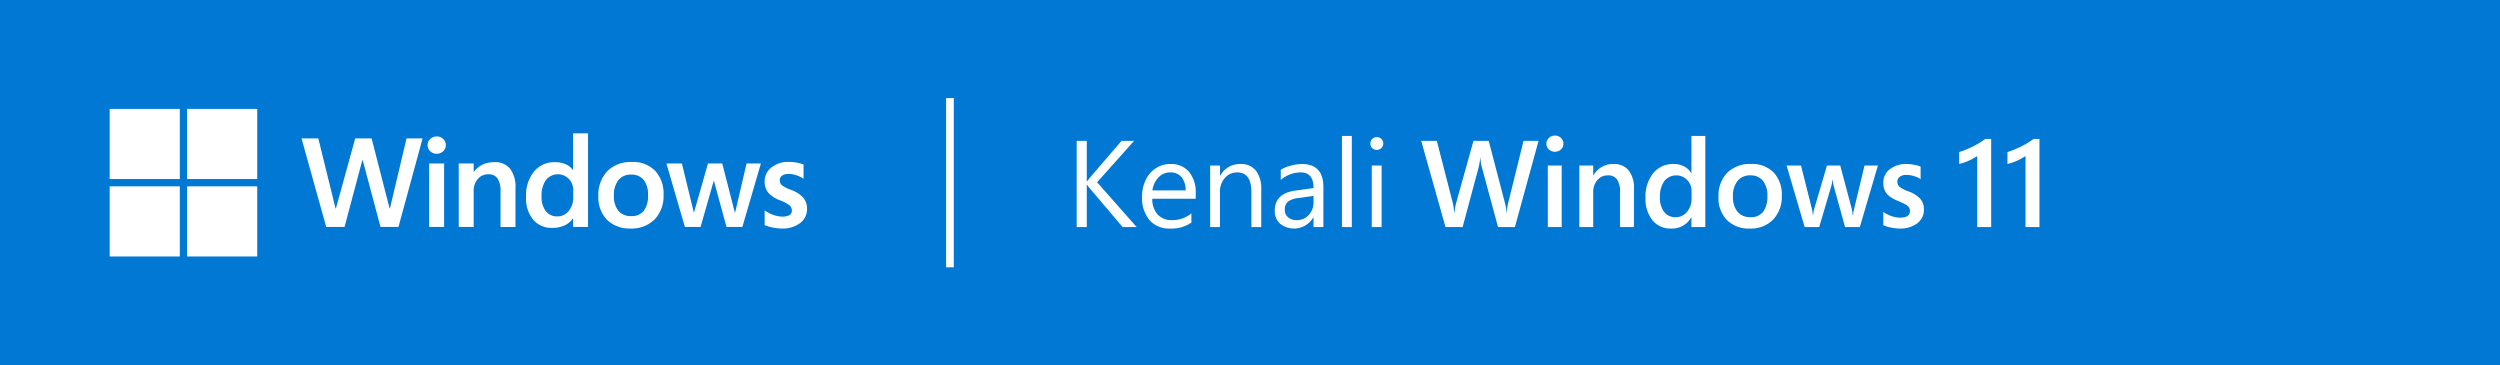 <svg id="组_1" data-name="组 1" xmlns="http://www.w3.org/2000/svg" width="650" height="95" viewBox="0 0 650 95">
  <path id="矩形_197" data-name="矩形 197" d="M0,0H650V95H0Z" fill="#0078d4"/>
  <g id="组_138" data-name="组 138">
    <line id="直线_40" data-name="直线 40" y2="44" transform="translate(246.985 25.5)" fill="none" stroke="#fff" stroke-miterlimit="10" stroke-width="2"/>
    <g id="组_136" data-name="组 136">
      <path id="矩形_198" data-name="矩形 198" d="M0,0H18.235V18.235H0Z" transform="translate(28.515 28.316)" fill="#fff"/>
      <path id="矩形_199" data-name="矩形 199" d="M0,0H18.235V18.235H0Z" transform="translate(48.647 28.316)" fill="#fff"/>
      <path id="矩形_200" data-name="矩形 200" d="M0,0H18.235V18.235H0Z" transform="translate(28.515 48.449)" fill="#fff"/>
      <path id="矩形_201" data-name="矩形 201" d="M0,0H18.235V18.235H0Z" transform="translate(48.647 48.449)" fill="#fff"/>
    </g>
    <g id="组_137" data-name="组 137">
      <path id="路径_293" data-name="路径 293" d="M105.7,35.987h4.174L103.6,59.009H98.928l-4.623-17.37h-.1l-4.624,17.37H84.817L78.395,35.987h4.367l4.479,18.206h.1L92.35,35.987h4.271l4.671,18.174h.1Z" fill="#fff"/>
      <path id="路径_294" data-name="路径 294" d="M111.178,37.737a2.113,2.113,0,0,1,.7-1.613,2.351,2.351,0,0,1,1.661-.65,2.323,2.323,0,0,1,1.7.666,2.164,2.164,0,0,1,.674,1.6,2.084,2.084,0,0,1-.69,1.59,2.384,2.384,0,0,1-1.686.642,2.343,2.343,0,0,1-1.678-.65,2.107,2.107,0,0,1-.681-1.585Zm4.287,4.768v16.5h-3.886v-16.5Z" fill="#fff"/>
      <path id="路径_295" data-name="路径 295" d="M134.024,48.911v10.1h-3.885V49.794a6,6,0,0,0-.763-3.371,2.759,2.759,0,0,0-2.448-1.108,3.418,3.418,0,0,0-2.705,1.236,4.6,4.6,0,0,0-1.068,3.115v9.343H119.27v-16.5h3.885v2.184h.064a5.849,5.849,0,0,1,2.248-1.9,7.106,7.106,0,0,1,3.082-.634A5.019,5.019,0,0,1,132.6,43.83a7.717,7.717,0,0,1,1.424,5.081Z" fill="#fff"/>
      <path id="路径_296" data-name="路径 296" d="M149.005,34.671h3.885V59.009h-3.885V56.826h-.065a5.46,5.46,0,0,1-2.223,1.822,7.594,7.594,0,0,1-3.139.6,6.221,6.221,0,0,1-4.96-2.135,8.758,8.758,0,0,1-1.847-5.924,9.934,9.934,0,0,1,2.047-6.558,6.763,6.763,0,0,1,5.483-2.465,6.872,6.872,0,0,1,2.745.514,4.474,4.474,0,0,1,1.894,1.493H149ZM144.9,56.264a3.724,3.724,0,0,0,2.954-1.4,5.428,5.428,0,0,0,1.188-3.644V49.457a4.142,4.142,0,0,0-1.132-2.93,3.99,3.99,0,0,0-5.989.3,7.022,7.022,0,0,0-1.115,4.238,5.978,5.978,0,0,0,1.1,3.83,3.631,3.631,0,0,0,2.994,1.369Z" fill="#fff"/>
      <path id="路径_297" data-name="路径 297" d="M155.573,51a8.937,8.937,0,0,1,2.313-6.486,8.512,8.512,0,0,1,6.421-2.392,7.914,7.914,0,0,1,6.045,2.3,8.694,8.694,0,0,1,2.175,6.221,8.772,8.772,0,0,1-2.312,6.39,8.374,8.374,0,0,1-6.293,2.376,8.232,8.232,0,0,1-6.093-2.256A8.318,8.318,0,0,1,155.573,51Zm4.046-.128a5.892,5.892,0,0,0,1.173,3.949,4.179,4.179,0,0,0,3.355,1.365,3.915,3.915,0,0,0,3.227-1.365,6.31,6.31,0,0,0,1.108-4.045,6.1,6.1,0,0,0-1.148-4.022,3.991,3.991,0,0,0-3.22-1.357,4.072,4.072,0,0,0-3.315,1.421,6.183,6.183,0,0,0-1.18,4.052Z" fill="#fff"/>
      <path id="路径_298" data-name="路径 298" d="M194.107,42.505h3.724l-4.816,16.5h-4.126l-3.259-11.96h-.065l-3.419,11.96h-4.078l-4.8-16.5h4.03l3.066,12.651h.1l3.612-12.651h3.709l3.259,12.7h.1Z" fill="#fff"/>
      <path id="路径_299" data-name="路径 299" d="M202.746,46.84a1.667,1.667,0,0,0,.53,1.309,9.058,9.058,0,0,0,2.344,1.2,7.95,7.95,0,0,1,3.267,2.1,4.344,4.344,0,0,1,.939,2.817A4.531,4.531,0,0,1,208.036,58a7.6,7.6,0,0,1-4.84,1.413,11.657,11.657,0,0,1-2.272-.249,10.139,10.139,0,0,1-2.111-.634V54.707a9.571,9.571,0,0,0,2.28,1.172,6.676,6.676,0,0,0,2.215.433,3.954,3.954,0,0,0,1.943-.369,1.32,1.32,0,0,0,.626-1.236,1.72,1.72,0,0,0-.65-1.357,9.667,9.667,0,0,0-2.465-1.276,7.606,7.606,0,0,1-3.05-2.023,4.433,4.433,0,0,1-.9-2.858,4.515,4.515,0,0,1,1.774-3.668,7.074,7.074,0,0,1,4.6-1.437,11.071,11.071,0,0,1,1.943.193,8.565,8.565,0,0,1,1.8.5v3.693a8.25,8.25,0,0,0-1.8-.883,6,6,0,0,0-2.039-.369,2.97,2.97,0,0,0-1.726.433,1.375,1.375,0,0,0-.618,1.185Z" fill="#fff"/>
    </g>
  </g>
  <path id="路径_300" data-name="路径 300" d="M18.531,34H14.875L6.2,23.766a5.585,5.585,0,0,1-.578-.812H5.563V34H2.938V11.594H5.563V22.125h.063l.578-.766L14.6,11.593h3.266L8.25,22.359ZM33.89,26.641H22.59a5.961,5.961,0,0,0,1.43,4.133,4.994,4.994,0,0,0,3.789,1.43,7.843,7.843,0,0,0,4.953-1.75v2.391A9.146,9.146,0,0,1,27.2,34.391a6.706,6.706,0,0,1-5.344-2.211,9.017,9.017,0,0,1-1.922-6.117,9.719,9.719,0,0,1,.961-4.336,7.342,7.342,0,0,1,2.648-3.039,6.821,6.821,0,0,1,3.75-1.078,6.06,6.06,0,0,1,4.852,2.023A8.412,8.412,0,0,1,33.891,25.3Zm-2.625-2.172a5.3,5.3,0,0,0-1.07-3.445,3.629,3.629,0,0,0-2.93-1.227,4.128,4.128,0,0,0-3.047,1.281,5.983,5.983,0,0,0-1.594,3.391ZM50.922,34H48.359V24.875q0-5.078-3.719-5.078a4.066,4.066,0,0,0-3.164,1.43A5.28,5.28,0,0,0,40.2,24.875V34H37.641V18H40.2v2.656h.063a5.747,5.747,0,0,1,5.25-3.047,4.86,4.86,0,0,1,4.023,1.719A7.6,7.6,0,0,1,50.922,24.2Zm16.156,0H64.516V31.5h-.062a5.8,5.8,0,0,1-8.625,1.633,4.336,4.336,0,0,1-1.391-3.383q0-4.469,5.281-5.219l4.8-.672q0-4.062-3.3-4.062A7.913,7.913,0,0,0,56,21.75V19.125A7.817,7.817,0,0,1,58.406,18.1a11.071,11.071,0,0,1,3.031-.492q5.641,0,5.641,5.984Zm-2.562-8.094-3.875.547a5.725,5.725,0,0,0-2.781.945,2.646,2.646,0,0,0-.8,2.148,2.4,2.4,0,0,0,.859,1.93,3.3,3.3,0,0,0,2.2.727,4.1,4.1,0,0,0,3.148-1.344A4.759,4.759,0,0,0,64.516,27.5ZM74.469,34H71.906V10.313h2.563Zm8.188-21.734a1.582,1.582,0,0,1-.5,1.2,1.739,1.739,0,0,1-2.375.016,1.6,1.6,0,0,1-.484-1.211,1.617,1.617,0,0,1,.477-1.164,1.6,1.6,0,0,1,1.2-.492,1.633,1.633,0,0,1,1.2.484,1.6,1.6,0,0,1,.481,1.167ZM82.219,34H79.656V18h2.563Zm34.656,0h-4.391l-4.219-15.609a12.115,12.115,0,0,1-.359-2.375h-.062a12.063,12.063,0,0,1-.164,1.32q-.133.773-.211,1.055L103.281,34H98.828L92.516,11.594h4.063l4.172,16.234a12.848,12.848,0,0,1,.313,2.422h.094a16.109,16.109,0,0,1,.422-2.453L106.1,11.6h3.969l4.281,16.391a12.653,12.653,0,0,1,.359,2.234h.063a16.114,16.114,0,0,1,.313-2.328l4.031-16.3h3.906Zm12.617-21.656a1.929,1.929,0,0,1-.648,1.484,2.242,2.242,0,0,1-1.57.594,2.214,2.214,0,0,1-1.562-.594,1.94,1.94,0,0,1-.641-1.484,2,2,0,0,1,.648-1.516,2.19,2.19,0,0,1,1.555-.609,2.165,2.165,0,0,1,1.586.625A2.033,2.033,0,0,1,129.492,12.344ZM125.43,34V18h3.609V34Zm18.789,0V25.016a5.963,5.963,0,0,0-.758-3.352,2.755,2.755,0,0,0-2.445-1.1,3.424,3.424,0,0,0-2.711,1.242,4.583,4.583,0,0,0-1.07,3.1V34h-3.609V18h3.609v2.563h.063a5.73,5.73,0,0,1,5.188-2.953,4.924,4.924,0,0,1,3.945,1.625,7.419,7.419,0,0,1,1.4,4.938V34Zm18.555,0V31.5h-.062a5.7,5.7,0,0,1-5.25,2.891,5.961,5.961,0,0,1-4.828-2.156,8.846,8.846,0,0,1-1.8-5.844,9.67,9.67,0,0,1,1.992-6.383,6.582,6.582,0,0,1,5.336-2.4,5.741,5.741,0,0,1,2.688.609,4.594,4.594,0,0,1,1.859,1.766h.063v-9.67h3.609V34Zm.031-9.344a4.067,4.067,0,0,0-1.133-2.891,3.985,3.985,0,0,0-5.969.3,6.948,6.948,0,0,0-1.117,4.219,5.883,5.883,0,0,0,1.1,3.789,3.638,3.638,0,0,0,2.992,1.367,3.721,3.721,0,0,0,2.938-1.383,5.334,5.334,0,0,0,1.188-3.6Zm23.461,1.188a8.569,8.569,0,0,1-2.25,6.219,8.1,8.1,0,0,1-6.109,2.328,7.939,7.939,0,0,1-5.9-2.211,8.13,8.13,0,0,1-2.2-5.992,8.589,8.589,0,0,1,2.25-6.281,8.327,8.327,0,0,1,6.234-2.3,7.743,7.743,0,0,1,5.859,2.2,8.354,8.354,0,0,1,2.117,6.037Zm-3.75.125a6.035,6.035,0,0,0-1.18-4.031,4.046,4.046,0,0,0-3.242-1.375A4.105,4.105,0,0,0,174.767,22a6.157,6.157,0,0,0-1.2,4.063,5.93,5.93,0,0,0,1.2,3.961,4.172,4.172,0,0,0,3.359,1.414,3.946,3.946,0,0,0,3.281-1.391,6.429,6.429,0,0,0,1.11-4.078ZM206.556,34h-3.844l-2.937-10.625a5.145,5.145,0,0,1-.164-.867q-.055-.492-.1-.789h-.062a10.254,10.254,0,0,1-.312,1.625L195.994,34h-3.781l-4.7-16h3.75L194.1,29.3a9.332,9.332,0,0,1,.234,1.563h.094a7.518,7.518,0,0,1,.281-1.625L198.009,18h3.453l3.016,11.328a15.5,15.5,0,0,1,.219,1.594h.094a10.181,10.181,0,0,1,.266-1.594L207.775,18h3.484Zm16.664-4.578a4.378,4.378,0,0,1-1.719,3.6,7.277,7.277,0,0,1-4.656,1.367,10.828,10.828,0,0,1-2.164-.25,9.429,9.429,0,0,1-2.023-.625V30.063a8.016,8.016,0,0,0,2.188,1.109,6.928,6.928,0,0,0,2.141.391q2.594,0,2.594-1.719a1.668,1.668,0,0,0-.258-.977,2.78,2.78,0,0,0-.891-.734,17.417,17.417,0,0,0-1.961-.914,9.9,9.9,0,0,1-2.32-1.3,3.917,3.917,0,0,1-1.125-1.469,4.9,4.9,0,0,1-.367-1.969,4.293,4.293,0,0,1,1.7-3.516,6.847,6.847,0,0,1,4.406-1.359,10.461,10.461,0,0,1,1.883.2,8.253,8.253,0,0,1,1.711.477v3.266a6.35,6.35,0,0,0-1.734-.8,6.781,6.781,0,0,0-1.984-.3,2.713,2.713,0,0,0-1.7.484,1.5,1.5,0,0,0-.625,1.234,1.752,1.752,0,0,0,.492,1.32,8.3,8.3,0,0,0,2.32,1.211,7.96,7.96,0,0,1,3.172,2,4.112,4.112,0,0,1,.921,2.722Zm17.485-18.328V34H237.08V15.531a14.1,14.1,0,0,1-4.7,2.063V14.5a26.179,26.179,0,0,0,3.7-1.508,24.8,24.8,0,0,0,3.1-1.9Zm12.555,0V34h-3.625V15.531a14.1,14.1,0,0,1-4.7,2.063V14.5a26.18,26.18,0,0,0,3.7-1.508,24.8,24.8,0,0,0,3.1-1.9Z" transform="translate(277 25.032)" fill="#fff"/>
</svg>

